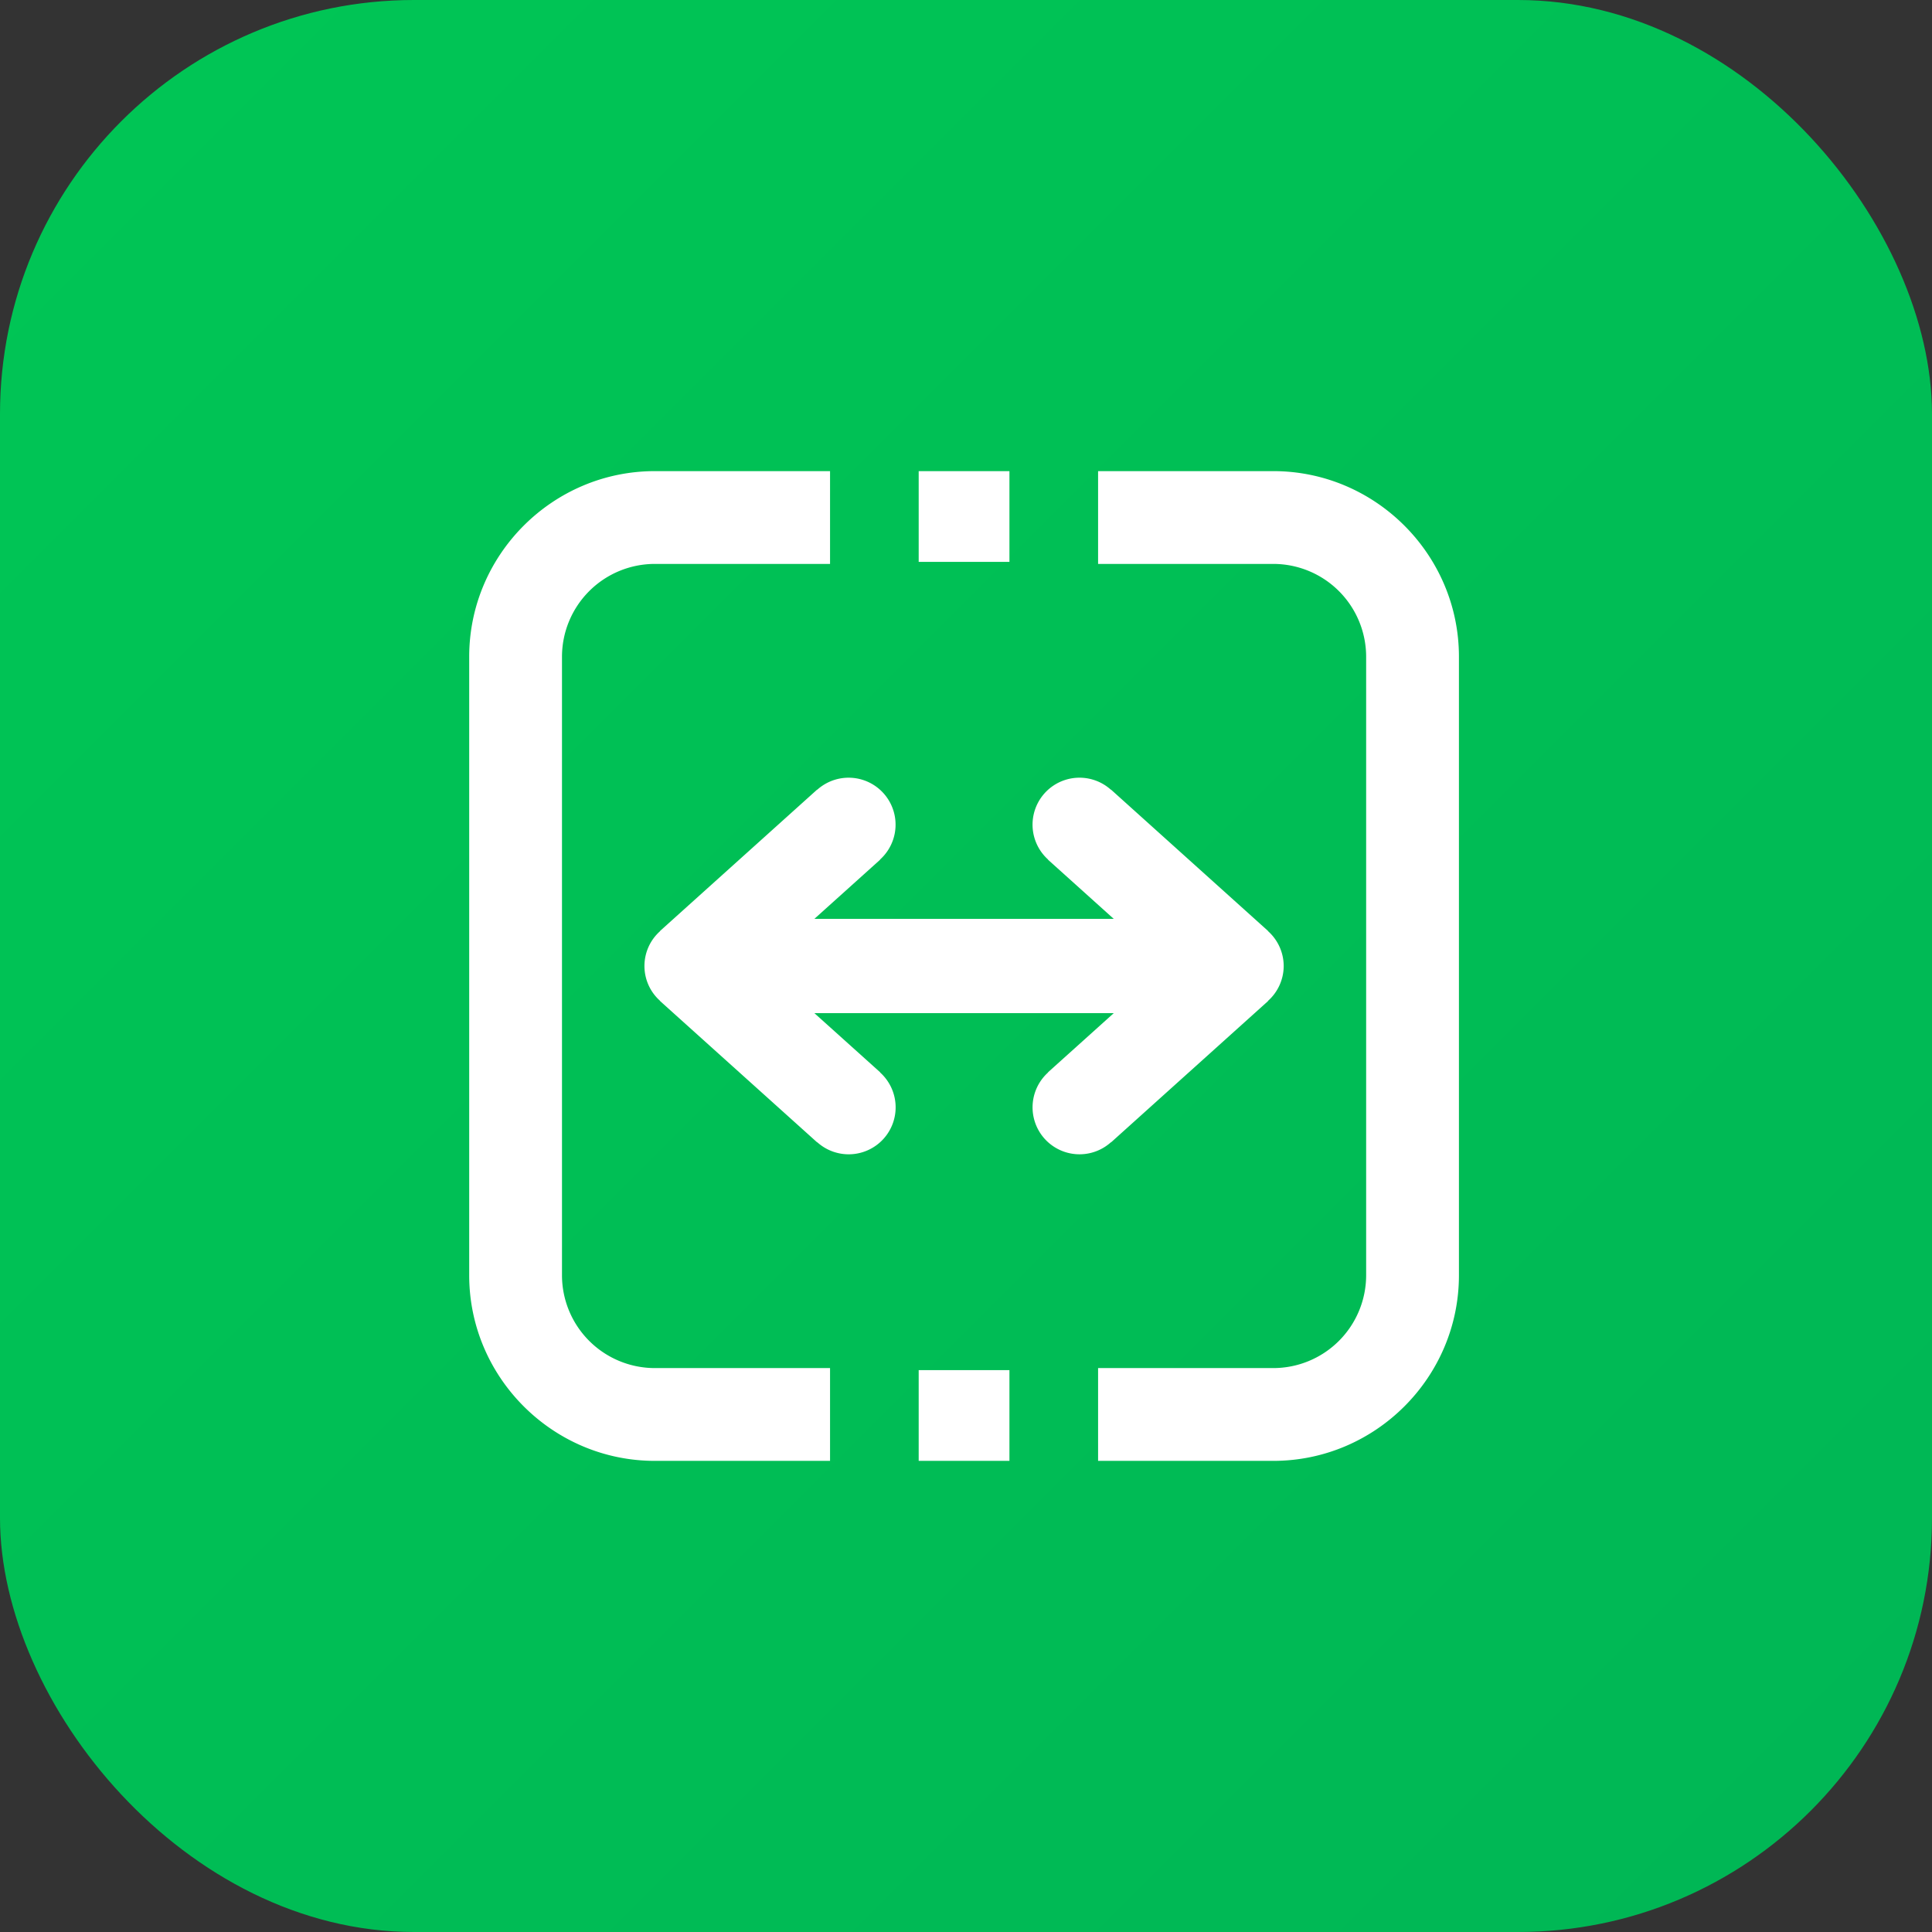 <svg width="28" height="28" xmlns="http://www.w3.org/2000/svg">
    <rect width="100%" height="100%" fill="#333333" stroke="none"/>
    <g>
        <defs>
            <linearGradient id="myGradient" x1="0%" y1="0%" x2="100%" y2="100%">
                <stop offset="0%" stop-color="#00c655"/>
                <stop offset="100%" stop-color="#00b655"/>
            </linearGradient>
        </defs>
        <rect fill="url(#myGradient)" rx="6" height="28" width="28"/>
        <svg x="6.8" y="5" viewBox="0 0 1285 1024" xmlns="http://www.w3.org/2000/svg" width="18" height="18">
            <path d="M96 560.75V832a96.11 96.11 0 0 0 96 96h181.34v96H192C86.41 1024 0 937.6 0 832V192C0 86.4 86.41 0 192 0h181.34v96H192a96.11 96.11 0 0 0-96 96v368.75zM928 463.25V192a96.11 96.11 0 0 0-96-96H650.66V0H832c105.59 0 192 86.4 192 192v640c0 105.6-86.41 192-192 192H650.66v-96H832a96.11 96.11 0 0 0 96-96V463.25z"
                  fill="#ffffff"></path>
            <path d="M842.69 512a48.47 48.47 0 0 0-16.26-36.11l0.12-0.12-162.5-146.25-0.12 0.13a48.57 48.57 0 1 0-65 72.21l-0.13 0.12 68.08 61.27H357.1L425.18 402l-0.13-0.13a48.57 48.57 0 1 0-65-72.21l-0.12-0.13-162.48 146.23 0.12 0.13a48.23 48.23 0 0 0 0 72.22l-0.12 0.12L360 694.48l0.12-0.13a48.57 48.57 0 1 0 65-72.21l0.13-0.12-68.15-61.27h309.8L598.82 622l0.13 0.13a48.57 48.57 0 1 0 65 72.21l0.12 0.13 162.5-146.25-0.12-0.13A48.46 48.46 0 0 0 842.69 512z"
                  fill="#ffffff"></path>
            <path d="M465.05 0h93.89v93.89h-93.89zM465.05 930.11h93.89V1024h-93.89z" p-id="7346"
                  fill="#ffffff"></path>
        </svg>
    </g>
</svg>